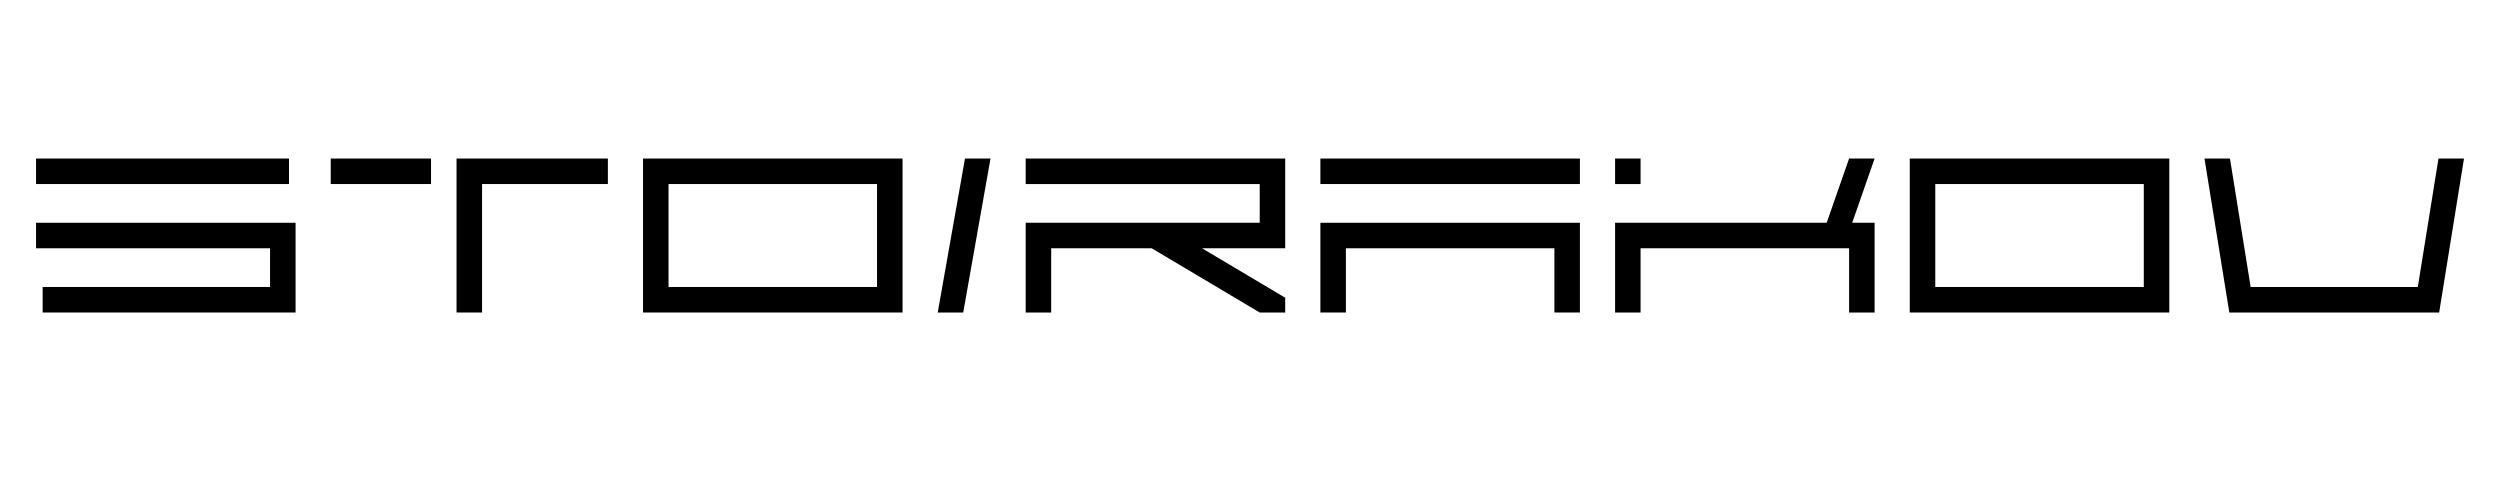 <?xml version="1.0" encoding="UTF-8"?> <svg xmlns="http://www.w3.org/2000/svg" xmlns:xlink="http://www.w3.org/1999/xlink" width="500" zoomAndPan="magnify" viewBox="0 0 375 75" height="100" preserveAspectRatio="xMidYMid meet"> <defs> <g></g> </defs> <g fill="#000000" fill-opacity="1"> <g transform="translate(2.766, 46.875)"> <g> <path d="M 3.629 0 L 41.57 0 L 41.57 -13.461 L 6.465 -13.461 L 6.465 -19.27 L 40.582 -19.27 L 40.582 -23.094 L 2.641 -23.094 L 2.641 -9.633 L 37.742 -9.633 L 37.742 -3.828 L 3.629 -3.828 Z M 2.641 -13.461 L 2.641 -19.27 L 6.465 -19.27 L 6.465 -13.461 Z M 2.641 -13.461 "></path> </g> </g> </g> <g fill="#000000" fill-opacity="1"> <g transform="translate(46.97, 46.875)"> <g> <path d="M 21.512 0 L 25.34 0 L 25.34 -19.27 L 44.211 -19.27 L 44.211 -23.094 L 2.641 -23.094 L 2.641 -19.27 L 21.512 -19.27 Z M 17.684 -19.27 L 17.684 -23.094 L 21.512 -23.094 L 21.512 -19.27 Z M 17.684 -19.27 "></path> </g> </g> </g> <g fill="#000000" fill-opacity="1"> <g transform="translate(93.813, 46.875)"> <g> <path d="M 2.641 0 L 41.57 0 L 41.57 -23.094 L 2.641 -23.094 Z M 6.465 -3.828 L 6.465 -19.27 L 37.742 -19.27 L 37.742 -3.828 Z M 6.465 -3.828 "></path> </g> </g> </g> <g fill="#000000" fill-opacity="1"> <g transform="translate(138.018, 46.875)"> <g> <path d="M 2.641 0 L 6.465 0 L 10.559 -23.094 L 6.73 -23.094 Z M 2.641 0 "></path> </g> </g> </g> <g fill="#000000" fill-opacity="1"> <g transform="translate(151.213, 46.875)"> <g> <path d="M 41.57 -23.094 L 2.641 -23.094 L 2.641 -19.27 L 37.742 -19.27 L 37.742 -13.461 L 2.641 -13.461 L 2.641 0 L 6.465 0 L 6.465 -9.633 L 21.543 -9.633 L 37.742 0 L 41.57 0 L 41.57 -2.211 L 29.098 -9.633 L 41.57 -9.633 Z M 41.57 -23.094 "></path> </g> </g> </g> <g fill="#000000" fill-opacity="1"> <g transform="translate(195.417, 46.875)"> <g> <path d="M 2.641 -23.094 L 2.641 -19.27 L 41.57 -19.27 L 41.57 -23.094 Z M 2.641 0 L 6.465 0 L 6.465 -9.633 L 37.742 -9.633 L 37.742 0 L 41.57 0 L 41.57 -13.461 L 2.641 -13.461 Z M 2.641 0 "></path> </g> </g> </g> <g fill="#000000" fill-opacity="1"> <g transform="translate(239.622, 46.875)"> <g> <path d="M 41.57 -23.094 L 37.742 -23.094 L 34.379 -13.461 L 2.641 -13.461 L 2.641 0 L 6.465 0 L 6.465 -9.633 L 37.742 -9.633 L 37.742 0 L 41.57 0 L 41.57 -13.461 L 38.207 -13.461 Z M 6.465 -23.094 L 2.641 -23.094 L 2.641 -19.27 L 6.465 -19.27 Z M 6.465 -23.094 "></path> </g> </g> </g> <g fill="#000000" fill-opacity="1"> <g transform="translate(283.826, 46.875)"> <g> <path d="M 2.641 0 L 41.57 0 L 41.57 -23.094 L 2.641 -23.094 Z M 6.465 -3.828 L 6.465 -19.27 L 37.742 -19.27 L 37.742 -3.828 Z M 6.465 -3.828 "></path> </g> </g> </g> <g fill="#000000" fill-opacity="1"> <g transform="translate(328.03, 46.875)"> <g> <path d="M 6.367 0 L 37.844 0 L 41.57 -23.094 L 37.742 -23.094 L 34.641 -3.828 L 9.566 -3.828 L 6.465 -23.094 L 2.641 -23.094 Z M 6.367 0 "></path> </g> </g> </g> </svg> 
